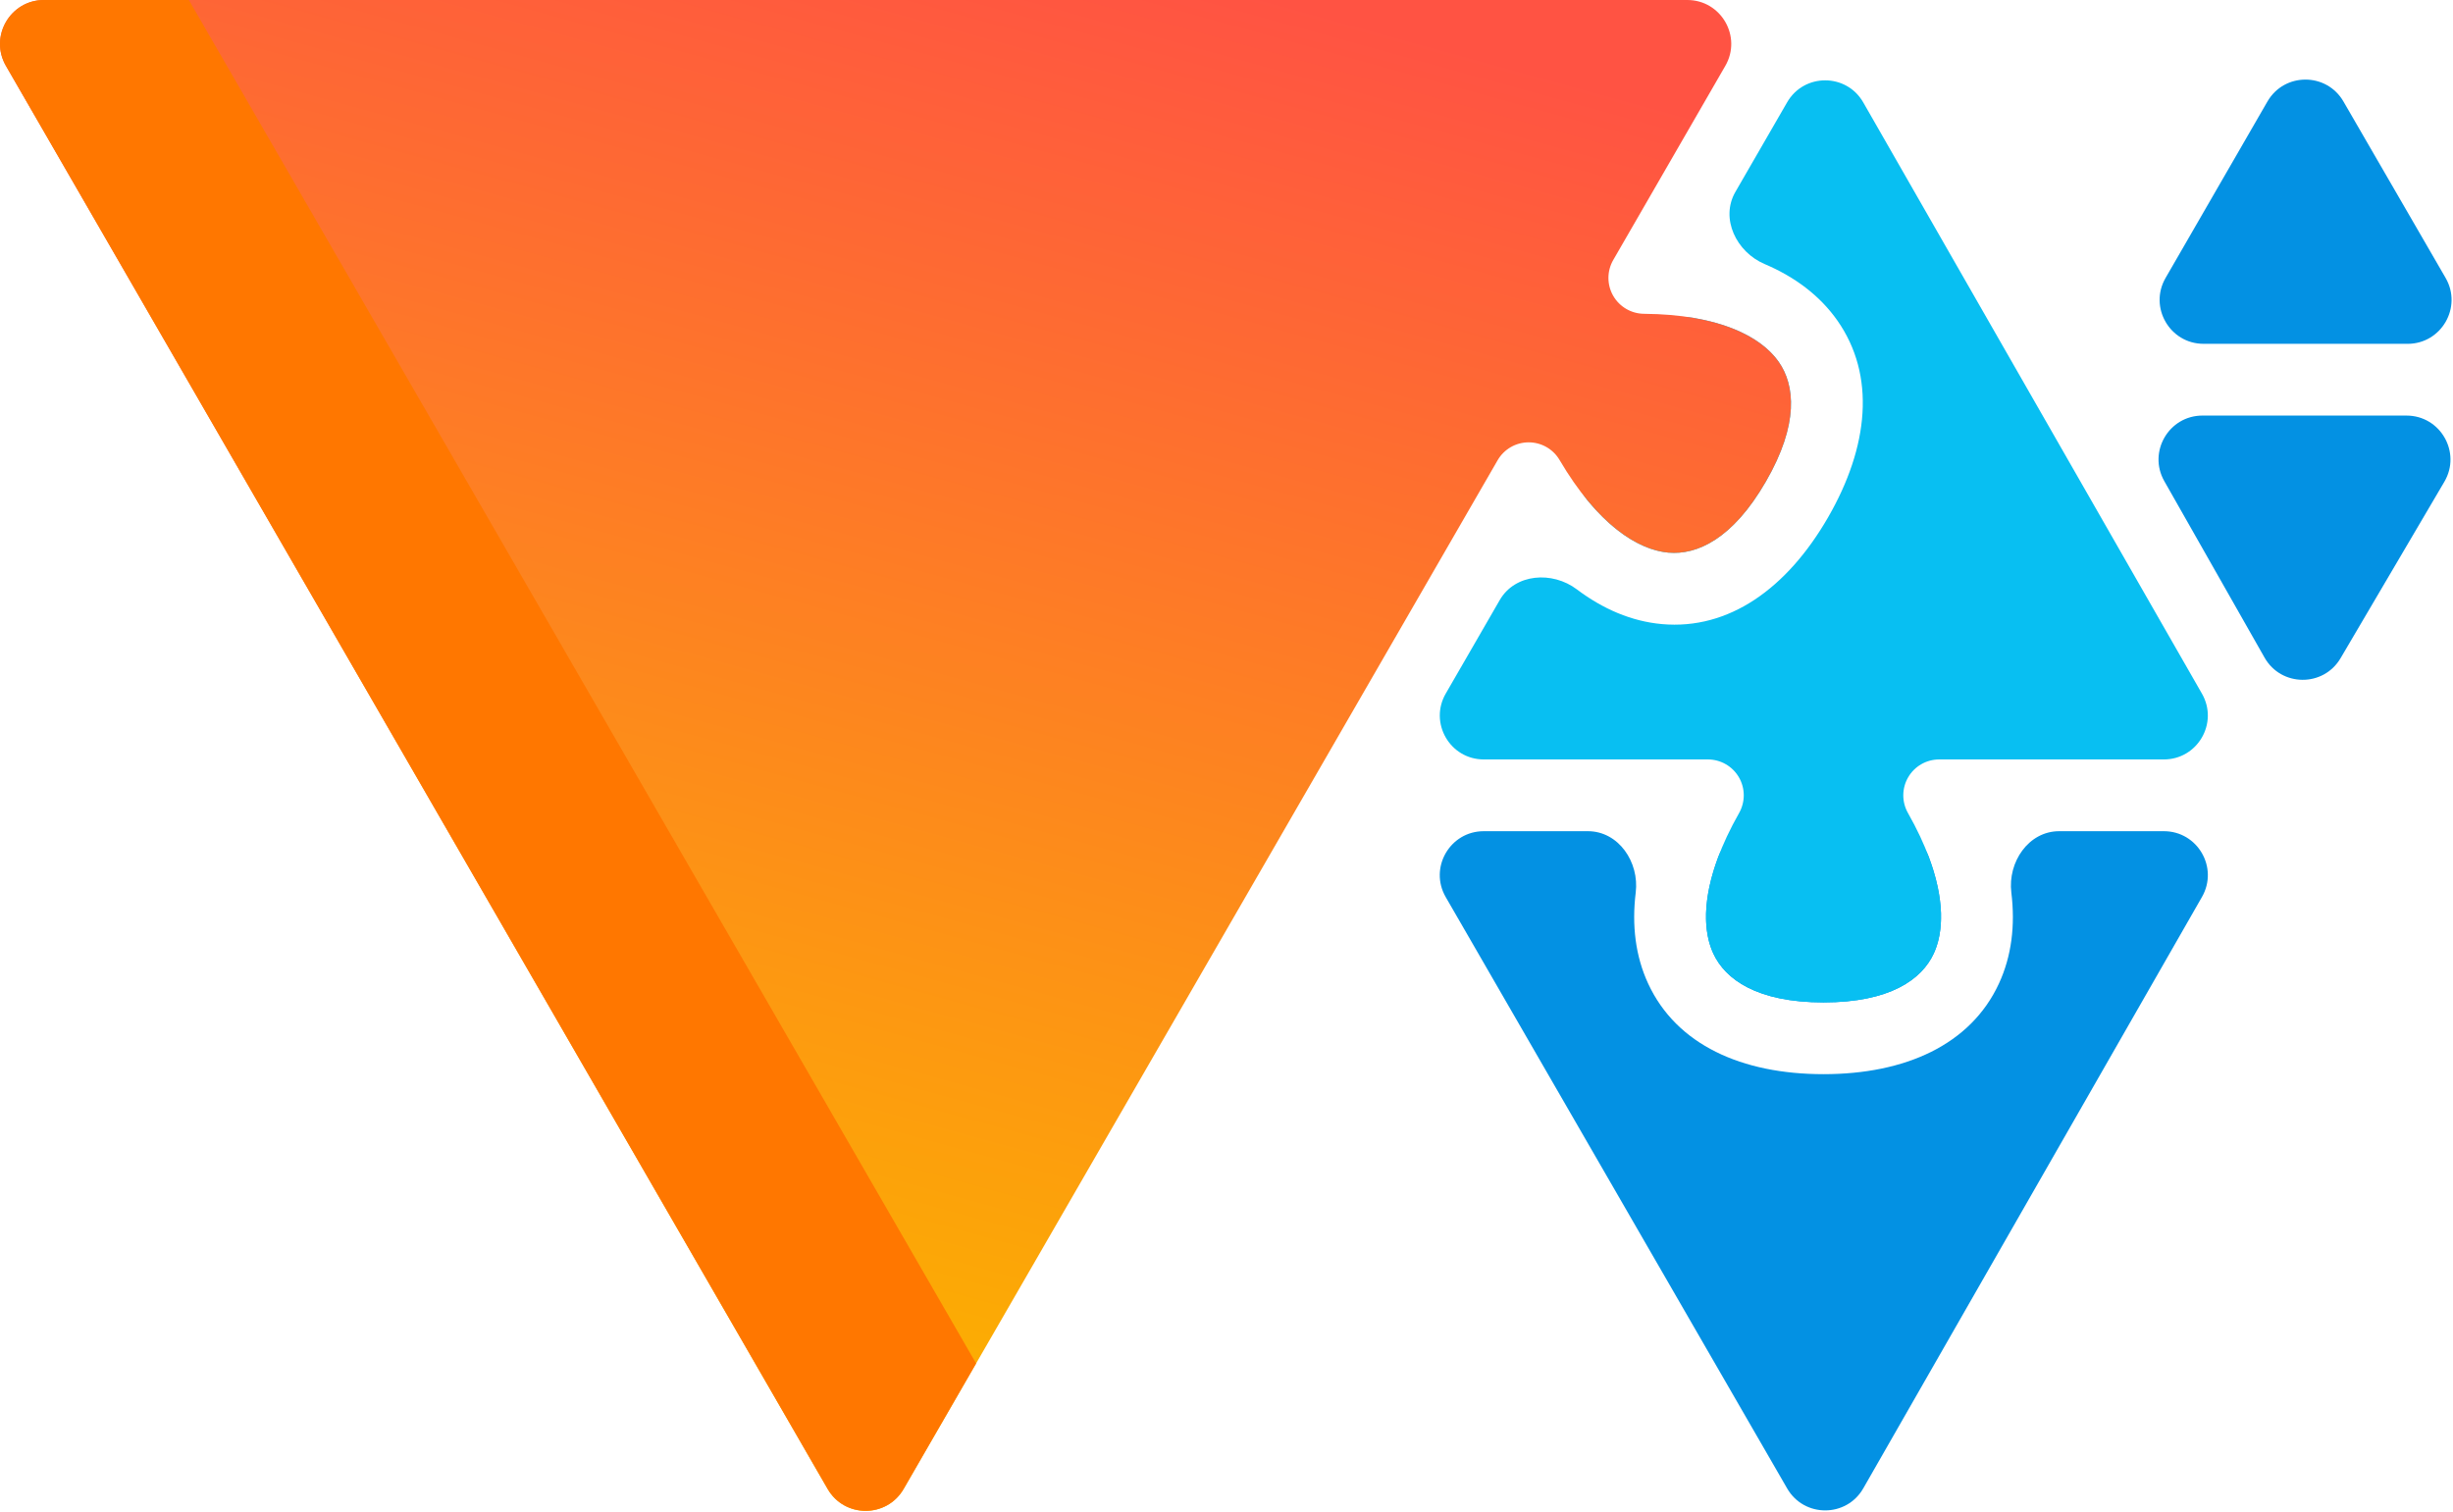 <svg width="391" height="241" viewBox="0 0 391 241" fill="none" xmlns="http://www.w3.org/2000/svg">
<g clip-path="url(#clip0_5_496)">
<path d="M236.504 132.492C231.115 132.492 227.748 138.326 230.442 142.992L284.867 237.257C287.567 241.933 294.32 241.921 297.003 237.236L350.989 142.971C353.662 138.304 350.292 132.492 344.915 132.492H328.228C323.337 132.492 320.005 137.418 320.601 142.274C321.238 147.474 320.652 152.399 318.616 156.794C314.106 166.526 303.705 171.222 290.665 171.222C277.624 171.222 267.223 166.526 262.714 156.794C260.678 152.399 260.092 147.474 260.729 142.274C261.325 137.418 257.993 132.492 253.102 132.492H236.504Z" fill="#0391E3"/>
<path d="M273.927 136.483C274.872 133.989 277.359 132.492 280.026 132.492H301.304C303.971 132.492 306.458 133.989 307.402 136.483C309.994 143.329 309.828 148.556 308.239 151.986C306.324 156.118 301.271 159.785 290.665 159.785C280.059 159.785 275.006 156.118 273.091 151.986C271.502 148.556 271.335 143.329 273.927 136.483Z" fill="#0391E3"/>
<path d="M252.508 72.33C251.175 74.639 251.227 77.541 252.914 79.605C257.549 85.279 262.161 87.751 265.929 88.09C270.464 88.498 276.167 85.955 281.47 76.77C286.773 67.585 286.123 61.375 283.502 57.651C281.325 54.558 276.878 51.799 269.646 50.622C267.014 50.193 264.475 51.599 263.142 53.909L252.508 72.33Z" fill="#08BFF2"/>
<path d="M296.999 16.327C294.316 11.642 287.563 11.631 284.863 16.307L276.615 30.593C274.17 34.829 276.77 40.177 281.272 42.089C286.095 44.137 290.067 47.108 292.855 51.068C299.028 59.84 297.895 71.195 291.375 82.489C284.854 93.782 275.587 100.442 264.904 99.481C260.08 99.046 255.521 97.092 251.336 93.939C247.429 90.996 241.497 91.418 239.051 95.654L230.447 110.555C227.753 115.222 231.121 121.055 236.509 121.055H272.232C274.267 121.055 276.149 122.137 277.173 123.895C278.197 125.653 278.21 127.824 277.206 129.594C271.37 139.887 271.005 147.483 273.091 151.985C275.006 156.117 280.059 159.785 290.665 159.785C301.271 159.785 306.324 156.117 308.239 151.985C310.324 147.483 309.959 139.887 304.123 129.594C303.12 127.824 303.132 125.653 304.157 123.895C305.181 122.137 307.063 121.055 309.098 121.055H344.913C350.291 121.055 353.66 115.243 350.987 110.576L296.999 16.327Z" fill="#08BFF2"/>
<path d="M144.041 237.33C141.346 241.997 134.611 241.997 131.917 237.33L0.948 10.5C-1.746 5.833 1.622 0 7.01 0H268.948C274.336 0 277.704 5.833 275.01 10.5L257.146 41.442C256.128 43.204 256.124 45.374 257.134 47.141C258.145 48.907 260.018 50.003 262.053 50.019C273.885 50.111 280.646 53.593 283.502 57.651C286.123 61.375 286.773 67.585 281.47 76.77C276.167 85.955 270.464 88.497 265.929 88.089C260.987 87.645 254.591 83.531 248.595 73.33C247.564 71.575 245.678 70.501 243.643 70.509C241.608 70.517 239.73 71.606 238.713 73.368L144.041 237.33Z" fill="url(#paint0_linear_5_496)"/>
<path d="M0.948 10.5L131.917 237.33C134.611 241.997 141.346 241.997 144.041 237.33L155.589 217.33L30.106 0H7.01C1.622 0 -1.746 5.833 0.948 10.5Z" fill="#FF7700"/>
<path d="M351.246 54.804C345.858 54.803 342.491 48.97 345.185 44.304L361.419 16.186C364.112 11.523 370.841 11.519 373.539 16.179L389.82 44.299C392.523 48.965 389.155 54.806 383.762 54.806L351.246 54.804Z" fill="#0391E3"/>
<path d="M373.081 104.912C370.35 109.553 363.621 109.502 360.961 104.82L344.985 76.698C342.334 72.031 345.705 66.24 351.072 66.24L383.589 66.243C389.002 66.243 392.366 72.125 389.622 76.791L373.081 104.912Z" fill="#0391E3"/>
</g>
<defs>
<linearGradient id="paint0_linear_5_496" x1="206.526" y1="0.375" x2="144.921" y2="223.53" gradientUnits="userSpaceOnUse">
<stop stop-color="#FF5343"/>
<stop offset="1" stop-color="#FCB000"/>
</linearGradient>
<clipPath id="clip0_5_496">
<rect width="391" height="241" fill="white"/>
</clipPath>
</defs>
</svg>
